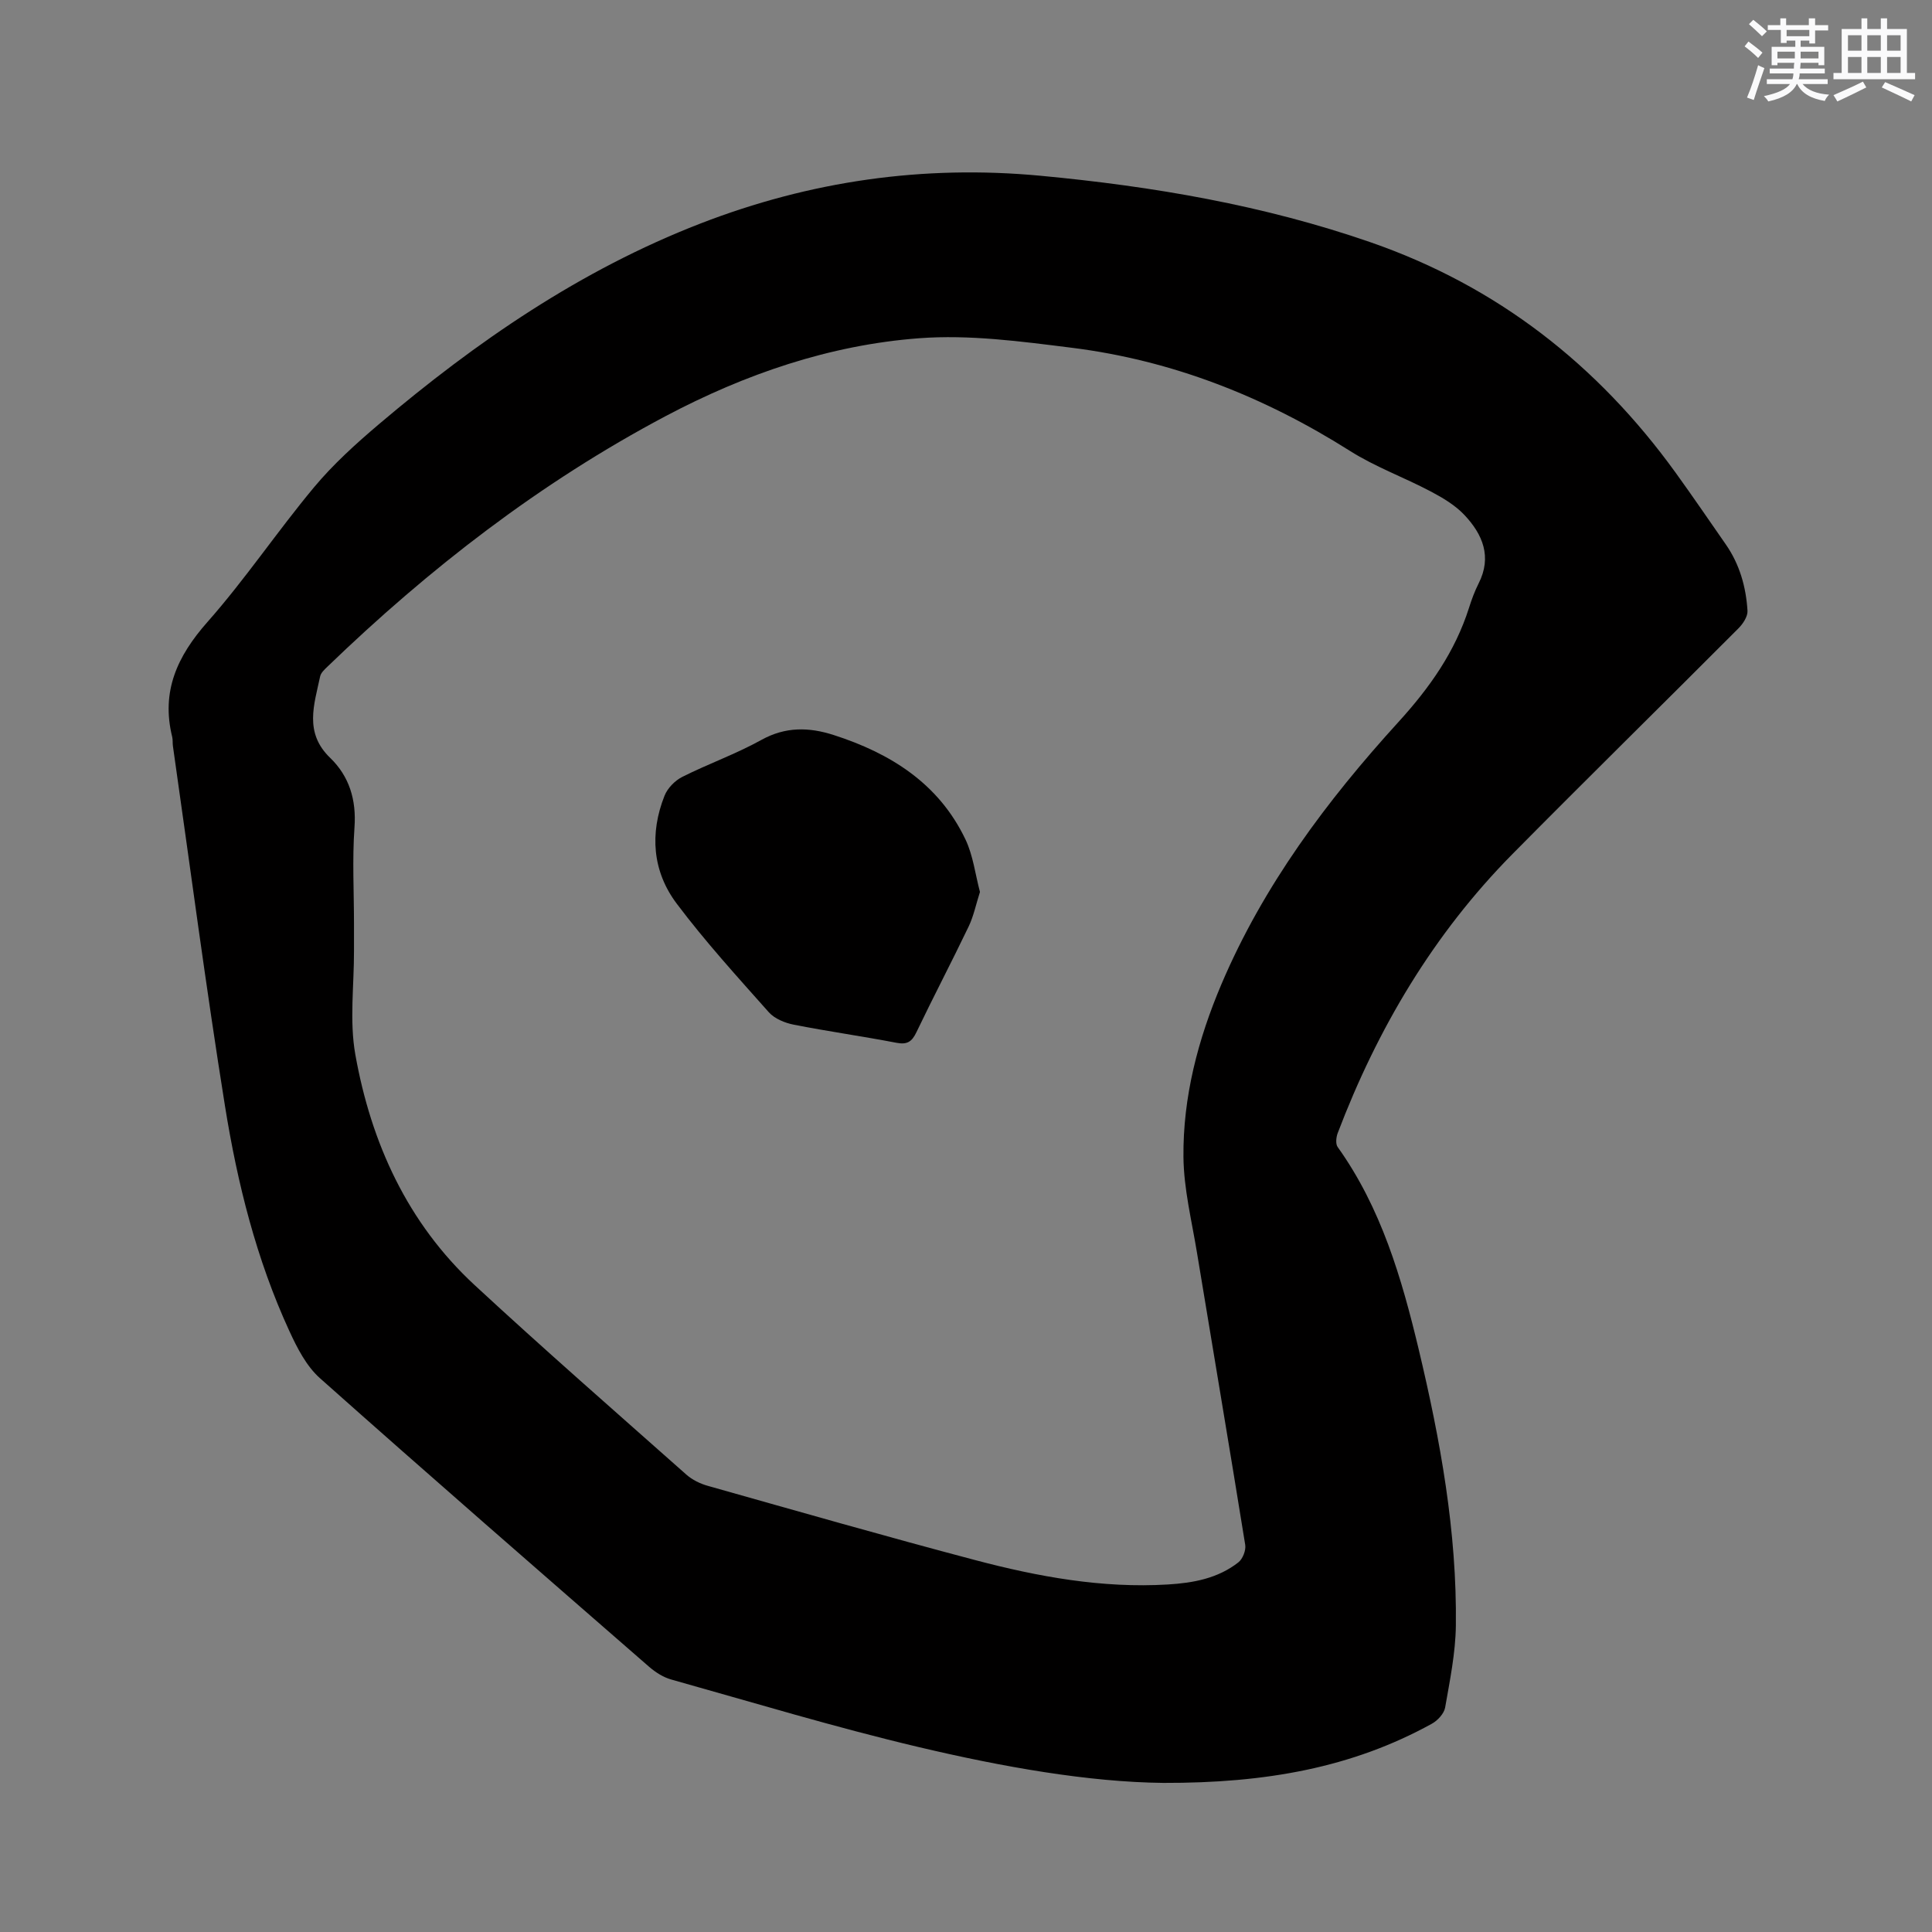 <svg enable-background="new 0 0 400 400" viewBox="0 0 400 400" xmlns="http://www.w3.org/2000/svg"><rect x="0" y="0" width="400" height="400" fill="#808080" stroke="none"/><path d="m240.87 369.13c-15.48-.16-33.24-3.29-50.76-7.44-17.18-4.06-34.11-9.19-51.12-13.96-1.66-.46-3.28-1.5-4.6-2.64-22.79-19.85-45.6-39.68-68.17-59.77-2.79-2.49-4.7-6.24-6.31-9.74-6.83-14.83-10.76-30.59-13.33-46.59-3.97-24.78-7.23-49.68-10.78-74.53-.09-.63 0-1.29-.15-1.9-2.32-9.4 1.04-16.7 7.29-23.77 7.85-8.88 14.49-18.81 22.09-27.92 3.98-4.77 8.68-9.02 13.43-13.05 20.15-17.08 41.74-31.93 66.55-41.54 22.69-8.79 46.09-12.18 70.44-9.89 23.31 2.19 46.21 6.1 68.34 13.78 26.15 9.07 46.99 25.34 63.14 47.71 3.54 4.9 6.94 9.89 10.39 14.85 2.86 4.12 4.18 8.81 4.48 13.72.07 1.18-.93 2.7-1.87 3.64-15.57 15.62-31.31 31.07-46.81 46.75-16.34 16.54-27.94 36.12-36.17 57.77-.32.86-.46 2.23 0 2.87 9.01 12.61 13.25 27.14 16.78 41.9 4.48 18.79 7.93 37.78 7.69 57.19-.07 5.66-1.24 11.34-2.22 16.95-.22 1.26-1.55 2.7-2.75 3.36-16.47 9.08-34.33 12.31-55.58 12.25zm-167.58-177.78c0 1.8-.01 3.61 0 5.41.03 7.21-.97 14.6.28 21.59 3.27 18.31 10.8 34.85 24.69 47.71 14.39 13.32 29.17 26.23 43.85 39.25 1.22 1.08 2.86 1.88 4.44 2.32 18.43 5.2 36.84 10.48 55.35 15.37 13.03 3.44 26.28 5.87 39.88 5.05 5.23-.31 10.38-1.25 14.62-4.59.89-.7 1.59-2.48 1.41-3.61-3.25-20.18-6.67-40.34-9.99-60.51-1.08-6.58-2.73-13.18-2.8-19.78-.12-12.42 3.01-24.36 7.85-35.76 8.69-20.45 21.84-38.04 36.64-54.29 6.5-7.14 11.74-14.56 14.64-23.69.54-1.71 1.17-3.42 1.98-5.02 2.81-5.53.83-10.17-2.92-14.16-1.91-2.03-4.47-3.56-6.97-4.88-5.52-2.92-11.49-5.08-16.74-8.4-17.73-11.21-36.8-18.76-57.61-21.36-10.47-1.31-21.18-2.76-31.61-1.97-18.54 1.4-36.06 7.43-52.5 16.14-25.95 13.75-48.94 31.54-70.02 51.89-.59.57-1.33 1.25-1.48 1.99-1.23 5.82-3.36 11.62 2.07 16.85 3.95 3.81 5.46 8.68 5.04 14.42-.47 6.64-.1 13.35-.1 20.03z" fill="#010000"/><path d="m202.89 184.67c-.83 2.59-1.31 4.99-2.33 7.13-3.52 7.35-7.31 14.57-10.83 21.92-.93 1.94-1.89 2.61-4.12 2.18-7.07-1.36-14.2-2.36-21.26-3.75-1.84-.36-3.97-1.23-5.17-2.57-6.53-7.35-13.18-14.65-19.08-22.5-5.02-6.68-5.62-14.52-2.51-22.35.62-1.55 2.15-3.12 3.66-3.88 5.39-2.71 11.13-4.74 16.39-7.66 5-2.77 9.86-2.65 14.94-1.02 11.79 3.79 21.78 10.04 27.3 21.61 1.6 3.35 2.04 7.25 3.01 10.89z" fill="#010000"/><g fill="#fafafb"><path d="m361.2 9.6.8-1c.9.7 1.9 1.4 2.9 2.3l-.9 1.1c-1-1-2-1.8-2.8-2.4zm.5 10.6c.9-2.1 1.6-4.3 2.3-6.7.4.2.8.4 1.3.6-.7 2.1-1.5 4.3-2.2 6.6zm.4-15.2.9-.9c1 .8 2 1.6 2.8 2.4l-1 1c-.9-.9-1.8-1.7-2.7-2.5zm12.5-1.2h1.2v1.4h2.7v1.1h-2.7v2.7h-1.2v-.6h-1.8v1.3h4.9v3.8h-1.2v-.5h-3.7c0 .4-.1.9-.1 1.2h5.1v1h-5.2c0 .5-.1.9-.2 1.2h6v1h-5.2c1.1 1.3 2.9 2 5.5 2.2-.4.4-.7.8-.9 1.3-2.9-.5-4.8-1.6-5.7-3.5h-.1c-.8 1.7-2.7 2.9-5.9 3.6-.2-.4-.6-.8-.9-1.1 2.8-.6 4.6-1.4 5.4-2.5h-4.8v-1h5.3c.1-.3.2-.7.2-1.2h-4.9v-1h5c0-.4 0-.8.1-1.2h-3.5v.5h-1.2v-3.8h4.9v-1.3h-1.8v.5h-1.2v-2.7h-2.7v-1h2.6v-1.4h1.2v1.4h4.7v-1.4zm-6.6 8.3h3.6c0-.4 0-.9 0-1.4h-3.6zm1.9-4.6h4.7v-1.3h-4.7zm6.6 3.2h-3.7v1.4h3.7z"/><path d="m385.3 3.8h1.3v2.2h2.8v-2.2h1.3v2.2h4.1v9.1h1.7v1.3h-16.9v-1.3h1.7v-9.1h4.1v-2.2zm.4 13.1.7 1.2c-1.8.9-3.8 1.9-6 2.9-.2-.4-.5-.8-.8-1.3 2.3-1 4.3-1.9 6.1-2.8zm-3.1-6.4h2.8v-3.2h-2.8zm0 4.6h2.8v-3.3h-2.8zm4-4.6h2.8v-3.2h-2.8zm0 4.6h2.8v-3.3h-2.8zm3.7 1.9c2.1.9 4.1 1.8 6.1 2.7l-.7 1.3c-2.2-1.1-4.2-2-6.1-2.9zm3.2-9.7h-2.8v3.2h2.8zm-2.8 7.8h2.8v-3.3h-2.8z"/></g></svg>